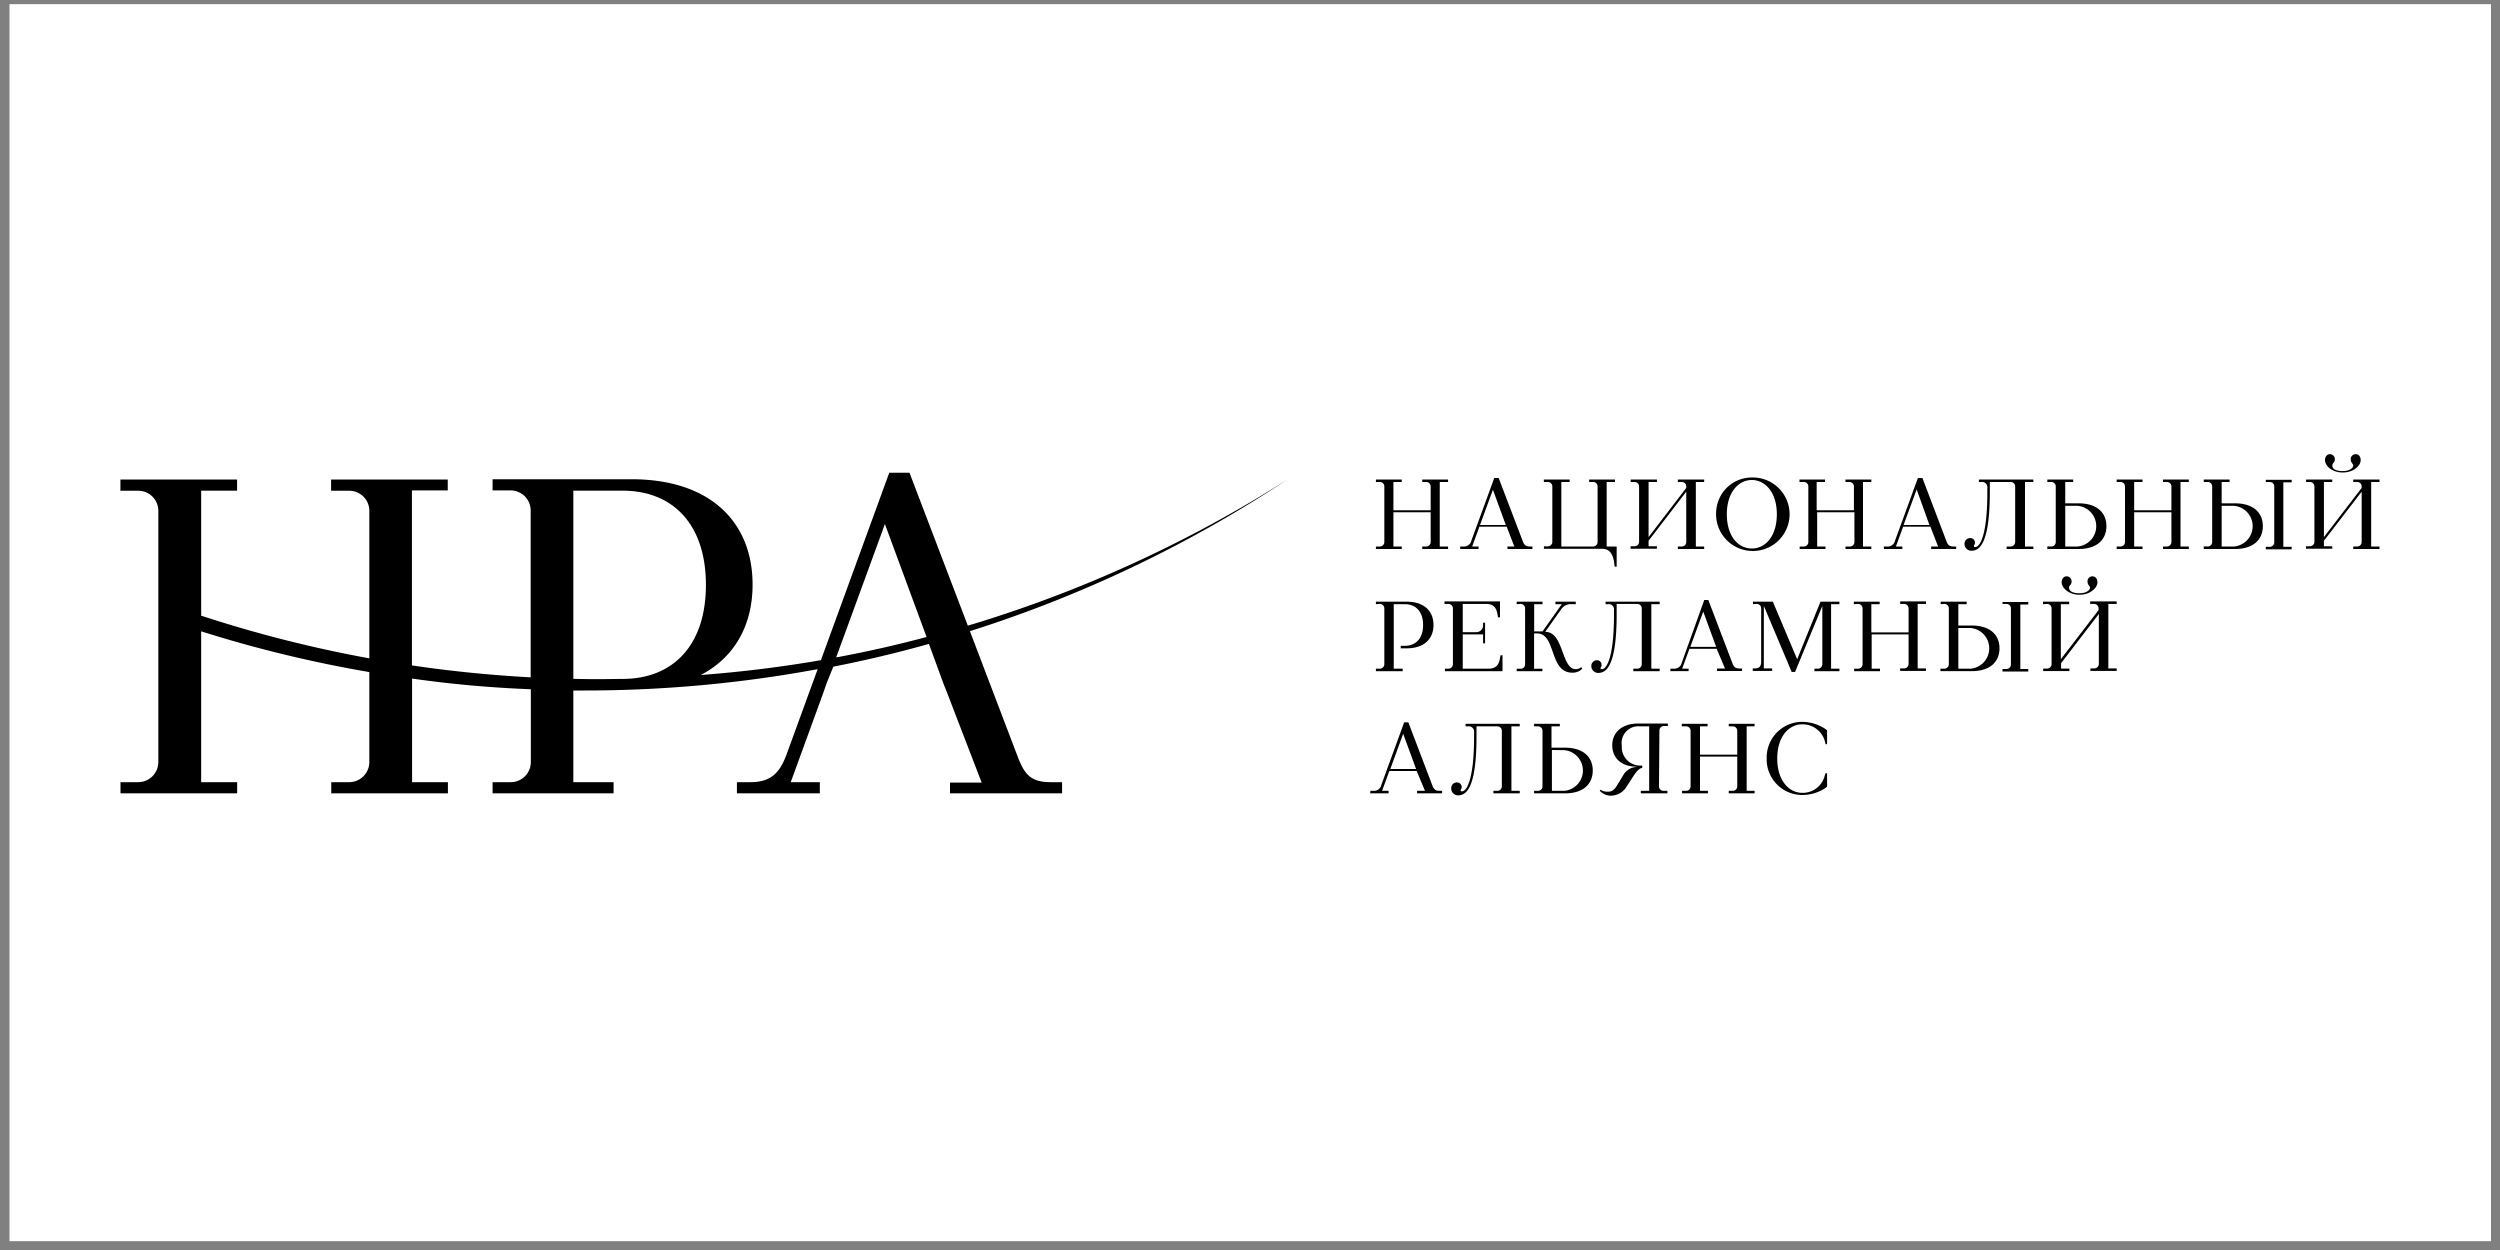 <?xml version="1.0"?>
<svg xmlns="http://www.w3.org/2000/svg" id="&#x421;&#x43B;&#x43E;&#x439;_1" data-name="&#x421;&#x43B;&#x43E;&#x439; 1" viewBox="0 0 300 150" width="300" height="150"><rect x="0" y="0" width="300" height="150" fill="#808080" stroke="none"/><defs><style>.cls-1{fill:#fff;}</style></defs><rect class="cls-1" x="1.14" y="0.5" width="297.78" height="148.44"/><path d="M122.06,90.63l-5.67-14.89a152.25,152.25,0,0,0,38.1-18.2h0a153.58,153.58,0,0,1-38.35,17.54l-7-18.35h-2.43L98.51,79.22Q91.4,80.45,84.09,81h0c4.07-2.11,6.22-6,6.22-10.84,0-7.54-5.11-12.65-14.52-12.65H59.11v1.34h2.15a2.41,2.41,0,0,1,2.42,2.43v20q-7.22-.39-14.25-1.43v-21h4.3V57.54h-14v1.35H41.9a2.41,2.41,0,0,1,2.42,2.42V79a152.46,152.46,0,0,1-20.18-5.12v-15h4.31V57.54h-14v1.35h2.15A2.41,2.41,0,0,1,19,61.31V91.44a2.42,2.42,0,0,1-2.42,2.42H14.46V95.2h14V93.86H24.14V75.76a151.87,151.87,0,0,0,20.18,4.89V91.44a2.42,2.42,0,0,1-2.42,2.42H39.75V95.2h14V93.86h-4.3V81.43q7,1,14.25,1.28v8.73a2.41,2.41,0,0,1-2.42,2.42H59.11V95.2H73.63V93.86H68.8v-11l1.44,0A153.38,153.38,0,0,0,98.12,80.3L94.35,90.63c-.81,2.15-1.88,3.23-4.31,3.23H88.43V95.2h9.95V93.86H94.89L98.81,83.1,99.19,82,100,80q5.82-1.14,11.47-2.73l1.76,4.8.43,1.08,4.14,10.76H114V95.2h13.45V93.86h-1.35C123.67,93.86,122.92,92.94,122.06,90.63ZM68.8,81.46V58.88h5.91c6,0,10,4,10,11.31s-4,11.28-10,11.28h-.12L72,81.5C71,81.5,69.87,81.49,68.8,81.46Zm31.54-2.57,5.85-16,5,13.55Q105.81,77.88,100.34,78.89Z"/><path d="M165.11,57.84v-.3h3.1v.3h-1v3.39h4.47V58.37a.53.53,0,0,0-.54-.53h-.47v-.3h3.1v.3h-1v7.74h1v.3h-3.1v-.3h.47a.54.54,0,0,0,.54-.54V61.47h-4.47v4.11h1v.3h-3.1v-.3h.47a.54.54,0,0,0,.54-.54V58.37a.53.53,0,0,0-.54-.53Z"/><path d="M175.22,65.58h.35a.91.91,0,0,0,1-.72l2.74-7.5h.53l2.86,7.5c.19.52.36.72.9.72h.29v.3h-3v-.3h.83l-.92-2.38h-3.27l-.87,2.38h.77v.3h-2.2ZM180.7,63l-1.55-4.23L177.6,63Z"/><path d="M185.26,57.84v-.3h3.1v.3h-1v7.74h3.82a.54.54,0,0,0,.53-.54V58.37a.53.53,0,0,0-.53-.53h-.48v-.3h3.1v.3h-1v7.74H194V68h-.24l-.06-.47c-.16-1.2-.66-1.67-1.43-1.67h-7v-.3h.48a.54.54,0,0,0,.53-.54V58.37a.53.53,0,0,0-.53-.53Z"/><path d="M195.68,57.84v-.3h3.15v.3h-1v6.61l4.52-5.9v-.18a.52.52,0,0,0-.53-.53h-.48v-.3h3.16v.3h-1v7.74h1v.3h-3.16v-.3h.48a.53.53,0,0,0,.53-.54V59l-4.52,5.89v.66h1v.3h-3.16v-.3h.48a.54.54,0,0,0,.54-.54V58.37a.53.53,0,0,0-.54-.53Z"/><path d="M210.22,57.3a4.41,4.41,0,1,1-4.29,4.41,4.55,4.55,0,0,1,.33-1.75A4.27,4.27,0,0,1,210.22,57.3Zm0,8.52c1.61,0,3-1.44,3-4.11s-1.43-4.11-3-4.11-3,1.44-3,4.11S208.61,65.82,210.22,65.82Z"/><path d="M215.94,57.84v-.3H219v.3h-1v3.39h4.47V58.37a.53.53,0,0,0-.53-.53h-.48v-.3h3.1v.3h-1v7.74h1v.3h-3.1v-.3H222a.54.54,0,0,0,.53-.54V61.47h-4.47v4.11h1v.3h-3.1v-.3h.48A.54.54,0,0,0,217,65V58.37a.53.53,0,0,0-.53-.53Z"/><path d="M226.05,65.58h.36a.91.91,0,0,0,1-.72l2.74-7.5h.54l2.85,7.5c.19.52.36.72.9.72h.3v.3h-3v-.3h.83l-.92-2.38h-3.27l-.87,2.38h.77v.3h-2.2ZM231.53,63,230,58.73,228.43,63Z"/><path d="M236.4,64.57a.54.54,0,0,1,.59.59c0,.18-.12.23-.12.36s.06.12.18.12c.42,0,1.43-1,1.43-6.61v-.48a.63.63,0,0,0-.71-.71h-.3v-.3H244v.3h-1v7.74h1v.3H240.8v-.3h.48a.54.54,0,0,0,.54-.54V58.37a.53.53,0,0,0-.54-.53h-2.5V59c0,6-1.13,7.09-2.2,7.09a.82.82,0,0,1-.84-.84A.67.67,0,0,1,236.4,64.57Z"/><path d="M246.16,65.58a.53.53,0,0,0,.53-.54V58.37a.52.52,0,0,0-.53-.53h-.48v-.3h3.1v.3h-.95V60.4h1.6c2.21,0,3.34,1.13,3.34,2.74s-1.13,2.74-3.34,2.74h-3.75v-.3Zm1.67-4.88v4.88h1.49a2.45,2.45,0,0,0,0-4.88Z"/><path d="M254,57.84v-.3h3.1v.3h-1v3.39h4.47V58.37a.53.53,0,0,0-.53-.53h-.48v-.3h3.1v.3h-1v7.74h1v.3h-3.1v-.3h.48a.54.54,0,0,0,.53-.54V61.47h-4.47v4.11h1v.3H254v-.3h.48A.54.54,0,0,0,255,65V58.37a.53.53,0,0,0-.53-.53Z"/><path d="M264.45,57.84v-.3h3.1v.3h-.95V60.4h1.6c2.21,0,3.34,1.13,3.34,2.74s-1.13,2.74-3.34,2.74h-3.75v-.3h.48a.53.53,0,0,0,.53-.54V58.37a.52.52,0,0,0-.53-.53Zm2.15,7.74h1.49a2.45,2.45,0,0,0,0-4.88H266.6Zm5.3-8H275v.3h-1v7.74h1v.3h-3.1v-.3h.47a.54.54,0,0,0,.54-.54V58.37a.53.53,0,0,0-.54-.53h-.47Z"/><path d="M276.73,57.84v-.3h3.14v.3h-1v6.61l4.53-5.9v-.18a.53.53,0,0,0-.54-.53h-.47v-.3h3.15v.3h-1v7.74h1v.3h-3.15v-.3h.47a.54.54,0,0,0,.54-.54V59l-4.53,5.89v.66h1v.3h-3.15v-.3h.47a.54.54,0,0,0,.54-.54V58.37a.53.53,0,0,0-.54-.53Zm2.86-3.34a.59.59,0,0,1,.59.6c0,.47-.3.41-.3.77s.36.66,1.25.66,1.26-.42,1.26-.66-.3-.3-.3-.77a.59.59,0,0,1,.59-.6c.37,0,.6.3.6.72,0,.65-.83,1.48-2.15,1.48S279,55.87,279,55.22a.79.79,0,0,1,.17-.52A.52.52,0,0,1,279.59,54.5Z"/><path d="M165.11,72.5v-.3h3.69c2.09,0,3.22,1.13,3.22,2.8s-1.13,2.8-3.22,2.8h-.71v-.3h.47c1.33,0,2.21-.88,2.21-2.5s-.88-2.5-2.21-2.5h-1.31v7.74h1.07v.3h-3.21v-.3h.47a.54.54,0,0,0,.54-.53V73a.54.54,0,0,0-.54-.53Z"/><path d="M173.81,80.24a.54.54,0,0,0,.54-.53V73a.54.54,0,0,0-.54-.53h-.47v-.3H180v1.91h-.24l-.06-.36c-.14-.85-.52-1.25-1.37-1.25h-2.8v3.39h1.61a.81.81,0,0,0,.83-.83v-.3h.24V77.2h-.24V76.13h-2.44v4.11h3.1c.84,0,1.22-.4,1.37-1.25l.06-.36h.24v1.91h-6.91v-.3Z"/><path d="M182,72.5v-.3h3.1v.3h-1v3.27h1l2.32-3.27h-.77v-.3h2.44v.3h-.48a1.37,1.37,0,0,0-1.25.59l-1.9,2.68v.06c2.2,0,1.9,4.47,3.63,4.47a1.09,1.09,0,0,0,.48-.12.94.94,0,0,0,.18-.12l.11.18a1.31,1.31,0,0,1-.28.24,1.6,1.6,0,0,1-.91.24c-2.8,0-1.9-4.71-4.23-4.71h-.35v4.24h1v.29H182v-.29h.48a.52.52,0,0,0,.53-.53V73a.53.53,0,0,0-.53-.53Z"/><path d="M191.6,79.23a.55.55,0,0,1,.59.6c0,.17-.12.22-.12.35s.06.12.18.12c.42,0,1.43-1,1.43-6.61v-.48a.63.63,0,0,0-.71-.71h-.3v-.3h6.49v.3h-1v7.74h1v.3H196v-.3h.47a.54.54,0,0,0,.54-.53V73a.54.54,0,0,0-.54-.53H194v1.19c0,6-1.13,7.09-2.2,7.09a.82.82,0,0,1-.84-.84A.67.67,0,0,1,191.6,79.23Z"/><path d="M200.46,80.24h.35a.91.91,0,0,0,1-.71L204.51,72H205l2.86,7.51c.19.51.36.71.9.71h.29v.3h-3v-.3H207L206,77.86h-3.27l-.87,2.38h.77v.3h-2.2Zm5.48-2.62-1.55-4.23-1.55,4.23Z"/><path d="M210.36,72.5v-.3h2.38l2.92,6.91,2.8-6.91h2.27v.3h-1v7.74h1v.3h-3v-.3h.42a.53.53,0,0,0,.53-.53v-7l-3.27,7.92H215l-3.34-7.92v7.5h1v.3h-2.33v-.3h.24c.56,0,.77-.24.77-.86V73a.53.53,0,0,0-.53-.53Z"/><path d="M222.46,72.5v-.3h3.1v.3h-1v3.39h4.47V73a.54.54,0,0,0-.54-.53h-.47v-.3h3.1v.3h-1v7.74h1v.3h-3.1v-.3h.47a.54.54,0,0,0,.54-.53V76.13H224.6v4.11h1v.3h-3.1v-.3h.47a.54.54,0,0,0,.54-.53V73a.54.54,0,0,0-.54-.53Z"/><path d="M232.88,72.5v-.3H236v.3H235v2.56h1.6c2.21,0,3.34,1.13,3.34,2.74s-1.13,2.74-3.34,2.74h-3.75v-.3h.48a.53.53,0,0,0,.53-.53V73a.53.53,0,0,0-.53-.53ZM235,80.24h1.48a2.45,2.45,0,0,0,0-4.88H235Zm5.3-8h3.09v.3h-.95v7.74h.95v.3h-3.09v-.3h.47a.54.54,0,0,0,.54-.53V73a.54.54,0,0,0-.54-.53h-.47Z"/><path d="M245.16,72.5v-.3h3.14v.3h-1v6.61l4.53-5.9V73a.54.54,0,0,0-.54-.53h-.47v-.3H254v.3h-1v7.74h1v.3h-3.15v-.3h.47a.54.54,0,0,0,.54-.53v-6l-4.53,5.9v.65h1v.3h-3.15v-.3h.47a.54.54,0,0,0,.54-.53V73a.54.54,0,0,0-.54-.53ZM248,69.16a.59.59,0,0,1,.59.6c0,.47-.3.41-.3.77s.36.66,1.25.66,1.26-.42,1.26-.66-.3-.3-.3-.77a.59.59,0,0,1,.59-.6c.37,0,.6.3.6.72,0,.65-.84,1.49-2.15,1.49s-2.14-.84-2.14-1.49a.81.81,0,0,1,.17-.52A.52.52,0,0,1,248,69.16Z"/><path d="M164.45,94.9h.36a.89.89,0,0,0,.95-.71l2.74-7.51H169l2.86,7.51c.19.51.36.71.89.71h.3v.3h-3v-.3H171L170,92.52h-3.28l-.87,2.38h.78v.3h-2.21Zm5.48-2.62-1.55-4.23-1.54,4.23Z"/><path d="M174.8,93.89a.56.56,0,0,1,.6.6c0,.18-.12.22-.12.35s.06.12.18.12c.41,0,1.43-1,1.43-6.61v-.47a.64.64,0,0,0-.72-.72h-.3v-.3h6.5v.3h-1V94.9h1v.3h-3.16v-.3h.48a.53.53,0,0,0,.53-.53V87.7a.54.54,0,0,0-.53-.54h-2.51v1.19c0,6-1.13,7.09-2.2,7.09a.81.81,0,0,1-.83-.83A.67.67,0,0,1,174.8,93.89Z"/><path d="M184.56,94.9a.53.53,0,0,0,.54-.53V87.7a.54.54,0,0,0-.54-.54h-.47v-.3h3.09v.3h-1v2.56h1.61c2.2,0,3.34,1.13,3.34,2.74S190,95.2,187.84,95.2h-3.75v-.3ZM186.23,90V94.9h1.49a2.45,2.45,0,0,0,0-4.88Z"/><path d="M199.08,94.37a.53.53,0,0,0,.54.53h.47v.3H196.9v-.3h1V87.16h-1.13a2,2,0,0,0-2.15,2.32,2.21,2.21,0,0,0,2.15,2.39h.3v.29c-.3,0-.61.3-1.08,1l-.77,1.19a2.21,2.21,0,0,1-1.91,1.13,1.72,1.72,0,0,1-1-.3,1.68,1.68,0,0,1-.35-.3l.12-.12a.52.52,0,0,0,.19.12A1.59,1.59,0,0,0,193,95c.56,0,.84-.41,1.13-.89l.65-1.07a1.9,1.9,0,0,1,1.61-1V92c-1.85,0-2.92-1.07-2.92-2.56s1.07-2.62,3.16-2.62h3.51v.3h-.47a.54.54,0,0,0-.54.54Z"/><path d="M201.81,87.16v-.3h3.1v.3H204v3.4h4.47V87.7a.54.54,0,0,0-.54-.54h-.48v-.3h3.1v.3h-.95V94.9h.95v.3h-3.1v-.3h.48a.53.53,0,0,0,.54-.53V90.79H204V94.9h.95v.3h-3.1v-.3h.48a.53.53,0,0,0,.54-.53V87.7a.54.54,0,0,0-.54-.54Z"/><path d="M216.27,86.62a5,5,0,0,1,2.18.52,3.51,3.51,0,0,1,.8.5V89.3h-.18l-.12-.47a2.77,2.77,0,0,0-2.68-1.91c-1.6,0-3,1.44-3,4.11s1.43,4.11,3,4.11a2.71,2.71,0,0,0,2.68-2l.12-.36h.18v1.61a3.22,3.22,0,0,1-.8.51,5,5,0,0,1-2.18.5A4.28,4.28,0,0,1,212,91a4.4,4.4,0,0,1,.33-1.75A4.27,4.27,0,0,1,216.27,86.62Z"/></svg>
